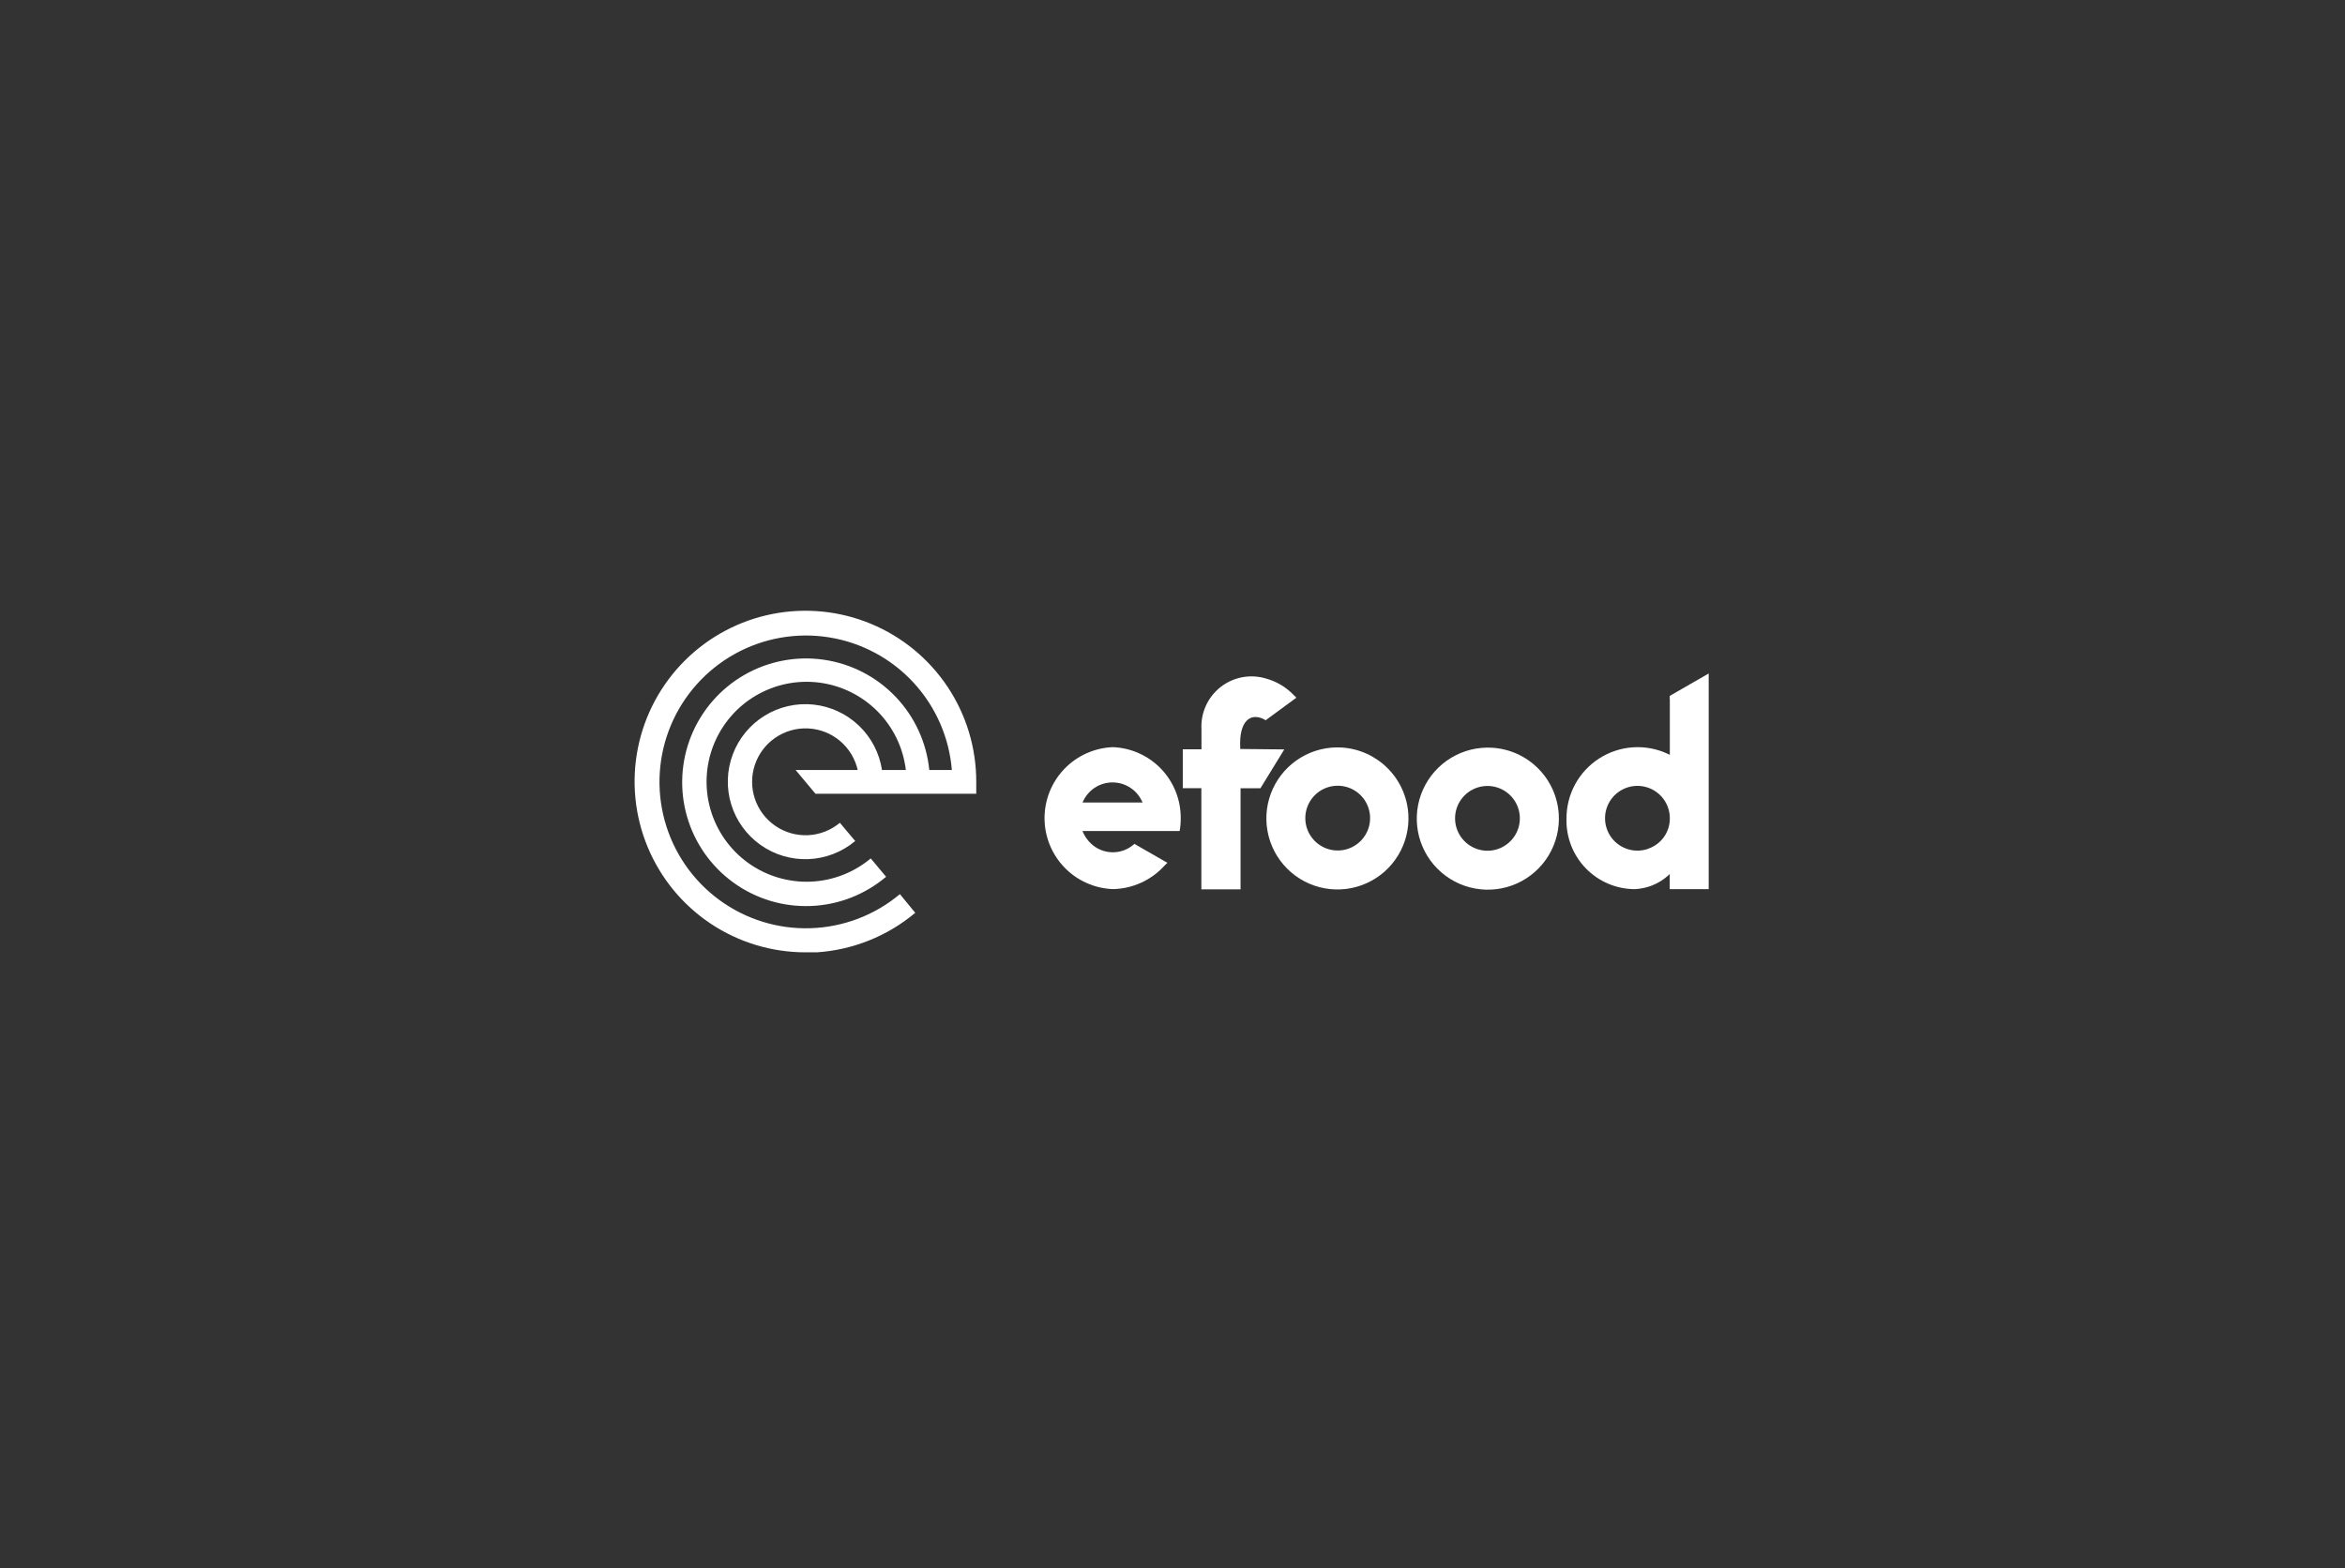 <?xml version="1.0" encoding="UTF-8"?>
<svg width="151" height="101" viewBox="0 0 151 101" fill="none" xmlns="http://www.w3.org/2000/svg">
<rect x="0" y="0" width="151" height="101" fill="#333333" stroke="none"/>
<path fill-rule="evenodd" clip-rule="evenodd" d="M69.814 51.688H69.703L69.751 51.591C69.92 51.232 70.187 50.929 70.521 50.717C70.856 50.505 71.243 50.392 71.639 50.392C72.035 50.392 72.423 50.505 72.757 50.717C73.092 50.929 73.359 51.232 73.527 51.591L73.576 51.688H69.814ZM75.961 53.524C76.009 53.251 76.032 52.974 76.03 52.696C76.038 51.515 75.586 50.377 74.77 49.523C73.954 48.669 72.837 48.166 71.657 48.121C70.475 48.167 69.357 48.669 68.537 49.521C67.718 50.374 67.26 51.51 67.26 52.693C67.26 53.875 67.718 55.012 68.537 55.864C69.357 56.717 70.475 57.218 71.657 57.264C72.291 57.253 72.916 57.11 73.493 56.846C74.069 56.581 74.585 56.201 75.008 55.728L75.175 55.568L74.973 55.457L73.145 54.407L73.047 54.351L72.957 54.428C72.574 54.742 72.091 54.907 71.596 54.891C71.101 54.876 70.628 54.682 70.266 54.344C70.019 54.116 69.827 53.836 69.703 53.524H75.961ZM82.698 48.267L81.162 50.77H79.882V57.278H77.358V50.763H76.162V48.26H77.365V46.967C77.337 46.447 77.434 45.929 77.649 45.455C77.864 44.982 78.19 44.567 78.6 44.247C79.01 43.927 79.491 43.71 80.002 43.616C80.513 43.522 81.04 43.553 81.537 43.706C82.203 43.893 82.808 44.253 83.289 44.749L83.477 44.936L81.496 46.39L81.391 46.327C80.515 45.875 79.771 46.438 79.862 48.17V48.239L82.698 48.267Z" fill="white"/>
<path fill-rule="evenodd" clip-rule="evenodd" d="M86.416 54.759C85.983 54.817 85.542 54.738 85.157 54.532C84.771 54.327 84.46 54.005 84.266 53.613C84.073 53.221 84.008 52.778 84.081 52.347C84.153 51.916 84.358 51.519 84.669 51.211C84.979 50.903 85.378 50.7 85.809 50.632C86.241 50.563 86.683 50.631 87.074 50.827C87.465 51.024 87.784 51.337 87.986 51.725C88.189 52.112 88.265 52.553 88.203 52.986C88.139 53.436 87.93 53.852 87.607 54.172C87.284 54.492 86.866 54.698 86.416 54.759ZM86.416 48.146C85.488 48.086 84.564 48.31 83.766 48.788C82.969 49.266 82.336 49.976 81.952 50.823C81.568 51.67 81.451 52.614 81.618 53.529C81.784 54.444 82.224 55.286 82.881 55.944C83.538 56.602 84.38 57.045 85.295 57.212C86.21 57.38 87.154 57.265 88.001 56.882C88.849 56.5 89.56 55.868 90.039 55.071C90.519 54.275 90.744 53.351 90.685 52.423C90.613 51.313 90.141 50.268 89.355 49.481C88.57 48.694 87.525 48.22 86.416 48.146ZM96.067 54.773C95.634 54.833 95.193 54.755 94.807 54.551C94.42 54.347 94.108 54.027 93.913 53.635C93.719 53.244 93.652 52.801 93.722 52.37C93.793 51.939 93.997 51.541 94.306 51.231C94.615 50.922 95.013 50.718 95.445 50.648C95.876 50.577 96.318 50.644 96.71 50.839C97.101 51.033 97.421 51.346 97.625 51.733C97.829 52.119 97.907 52.56 97.847 52.993C97.785 53.443 97.577 53.86 97.256 54.181C96.934 54.503 96.517 54.71 96.067 54.773ZM96.102 48.16C95.174 48.1 94.25 48.324 93.452 48.802C92.655 49.28 92.022 49.99 91.638 50.837C91.254 51.684 91.137 52.628 91.303 53.543C91.469 54.458 91.91 55.3 92.567 55.958C93.224 56.616 94.066 57.059 94.981 57.226C95.895 57.394 96.84 57.279 97.687 56.896C98.535 56.514 99.246 55.882 99.725 55.085C100.205 54.288 100.43 53.364 100.371 52.437C100.302 51.326 99.831 50.279 99.044 49.492C98.258 48.704 97.212 48.231 96.102 48.16Z" fill="white"/>
<path fill-rule="evenodd" clip-rule="evenodd" d="M106.133 54.667C105.715 54.815 105.262 54.826 104.837 54.698C104.413 54.57 104.04 54.311 103.773 53.958C103.506 53.604 103.359 53.175 103.352 52.732C103.345 52.289 103.48 51.855 103.736 51.494C103.993 51.132 104.357 50.862 104.778 50.722C105.198 50.581 105.652 50.579 106.074 50.714C106.496 50.849 106.864 51.115 107.125 51.473C107.385 51.831 107.525 52.263 107.524 52.706C107.527 53.137 107.395 53.558 107.145 53.908C106.895 54.259 106.541 54.522 106.133 54.66M107.524 45.03V48.618L107.426 48.569C106.725 48.234 105.95 48.083 105.174 48.13C104.399 48.177 103.648 48.421 102.992 48.838C102.336 49.255 101.797 49.832 101.426 50.515C101.055 51.198 100.863 51.964 100.87 52.741C100.855 53.327 100.957 53.91 101.17 54.457C101.383 55.003 101.703 55.502 102.111 55.923C102.518 56.344 103.006 56.68 103.545 56.911C104.084 57.142 104.664 57.263 105.25 57.267C106.044 57.237 106.804 56.933 107.399 56.405L107.517 56.287V57.267H110.027V43.82V43.375L109.645 43.597L107.684 44.724L107.517 44.821V45.023" fill="white"/>
<path fill-rule="evenodd" clip-rule="evenodd" d="M52.51 51.122H62.863V50.357C62.867 48.18 62.226 46.051 61.02 44.24C59.813 42.428 58.097 41.015 56.087 40.179C54.078 39.343 51.865 39.123 49.73 39.545C47.595 39.967 45.633 41.013 44.093 42.55C42.552 44.088 41.502 46.048 41.076 48.182C40.65 50.317 40.867 52.529 41.699 54.541C42.531 56.552 43.94 58.271 45.75 59.481C47.559 60.69 49.687 61.336 51.863 61.336H52.6C54.928 61.181 57.147 60.29 58.935 58.791L57.947 57.588C56.328 58.944 54.299 59.717 52.187 59.783C50.076 59.849 48.003 59.203 46.302 57.95C44.601 56.697 43.37 54.909 42.807 52.873C42.244 50.836 42.381 48.67 43.196 46.721C44.011 44.772 45.458 43.153 47.303 42.124C49.148 41.095 51.285 40.716 53.372 41.047C55.459 41.378 57.374 42.4 58.81 43.95C60.246 45.499 61.12 47.486 61.292 49.592H59.839C59.662 47.818 58.895 46.154 57.662 44.867C56.429 43.579 54.8 42.742 53.035 42.489C51.27 42.235 49.471 42.581 47.926 43.47C46.381 44.359 45.178 45.74 44.509 47.393C43.841 49.046 43.745 50.875 44.238 52.588C44.731 54.301 45.784 55.8 47.229 56.845C48.673 57.89 50.426 58.421 52.208 58.352C53.989 58.284 55.697 57.621 57.057 56.469L56.07 55.287C54.972 56.206 53.598 56.734 52.166 56.785C50.734 56.836 49.326 56.408 48.165 55.569C47.004 54.73 46.156 53.528 45.755 52.153C45.354 50.777 45.423 49.307 45.951 47.975C46.48 46.644 47.437 45.526 48.672 44.8C49.907 44.074 51.349 43.78 52.77 43.966C54.19 44.151 55.508 44.806 56.516 45.825C57.523 46.843 58.161 48.169 58.33 49.592H56.793C56.627 48.501 56.103 47.495 55.304 46.733C54.506 45.971 53.477 45.495 52.379 45.379C51.281 45.264 50.175 45.516 49.236 46.096C48.296 46.676 47.575 47.55 47.186 48.584C46.797 49.617 46.761 50.75 47.084 51.806C47.407 52.861 48.071 53.78 48.972 54.418C49.873 55.056 50.96 55.378 52.063 55.333C53.166 55.287 54.223 54.877 55.069 54.167L54.081 52.992C53.506 53.474 52.789 53.754 52.039 53.791C51.29 53.827 50.549 53.618 49.93 53.194C49.31 52.771 48.846 52.157 48.608 51.445C48.37 50.733 48.371 49.964 48.611 49.252C48.851 48.542 49.316 47.928 49.937 47.507C50.557 47.085 51.299 46.877 52.048 46.916C52.798 46.954 53.514 47.236 54.088 47.719C54.662 48.203 55.063 48.86 55.229 49.592H51.23L52.51 51.122Z" fill="white"/>
</svg>
